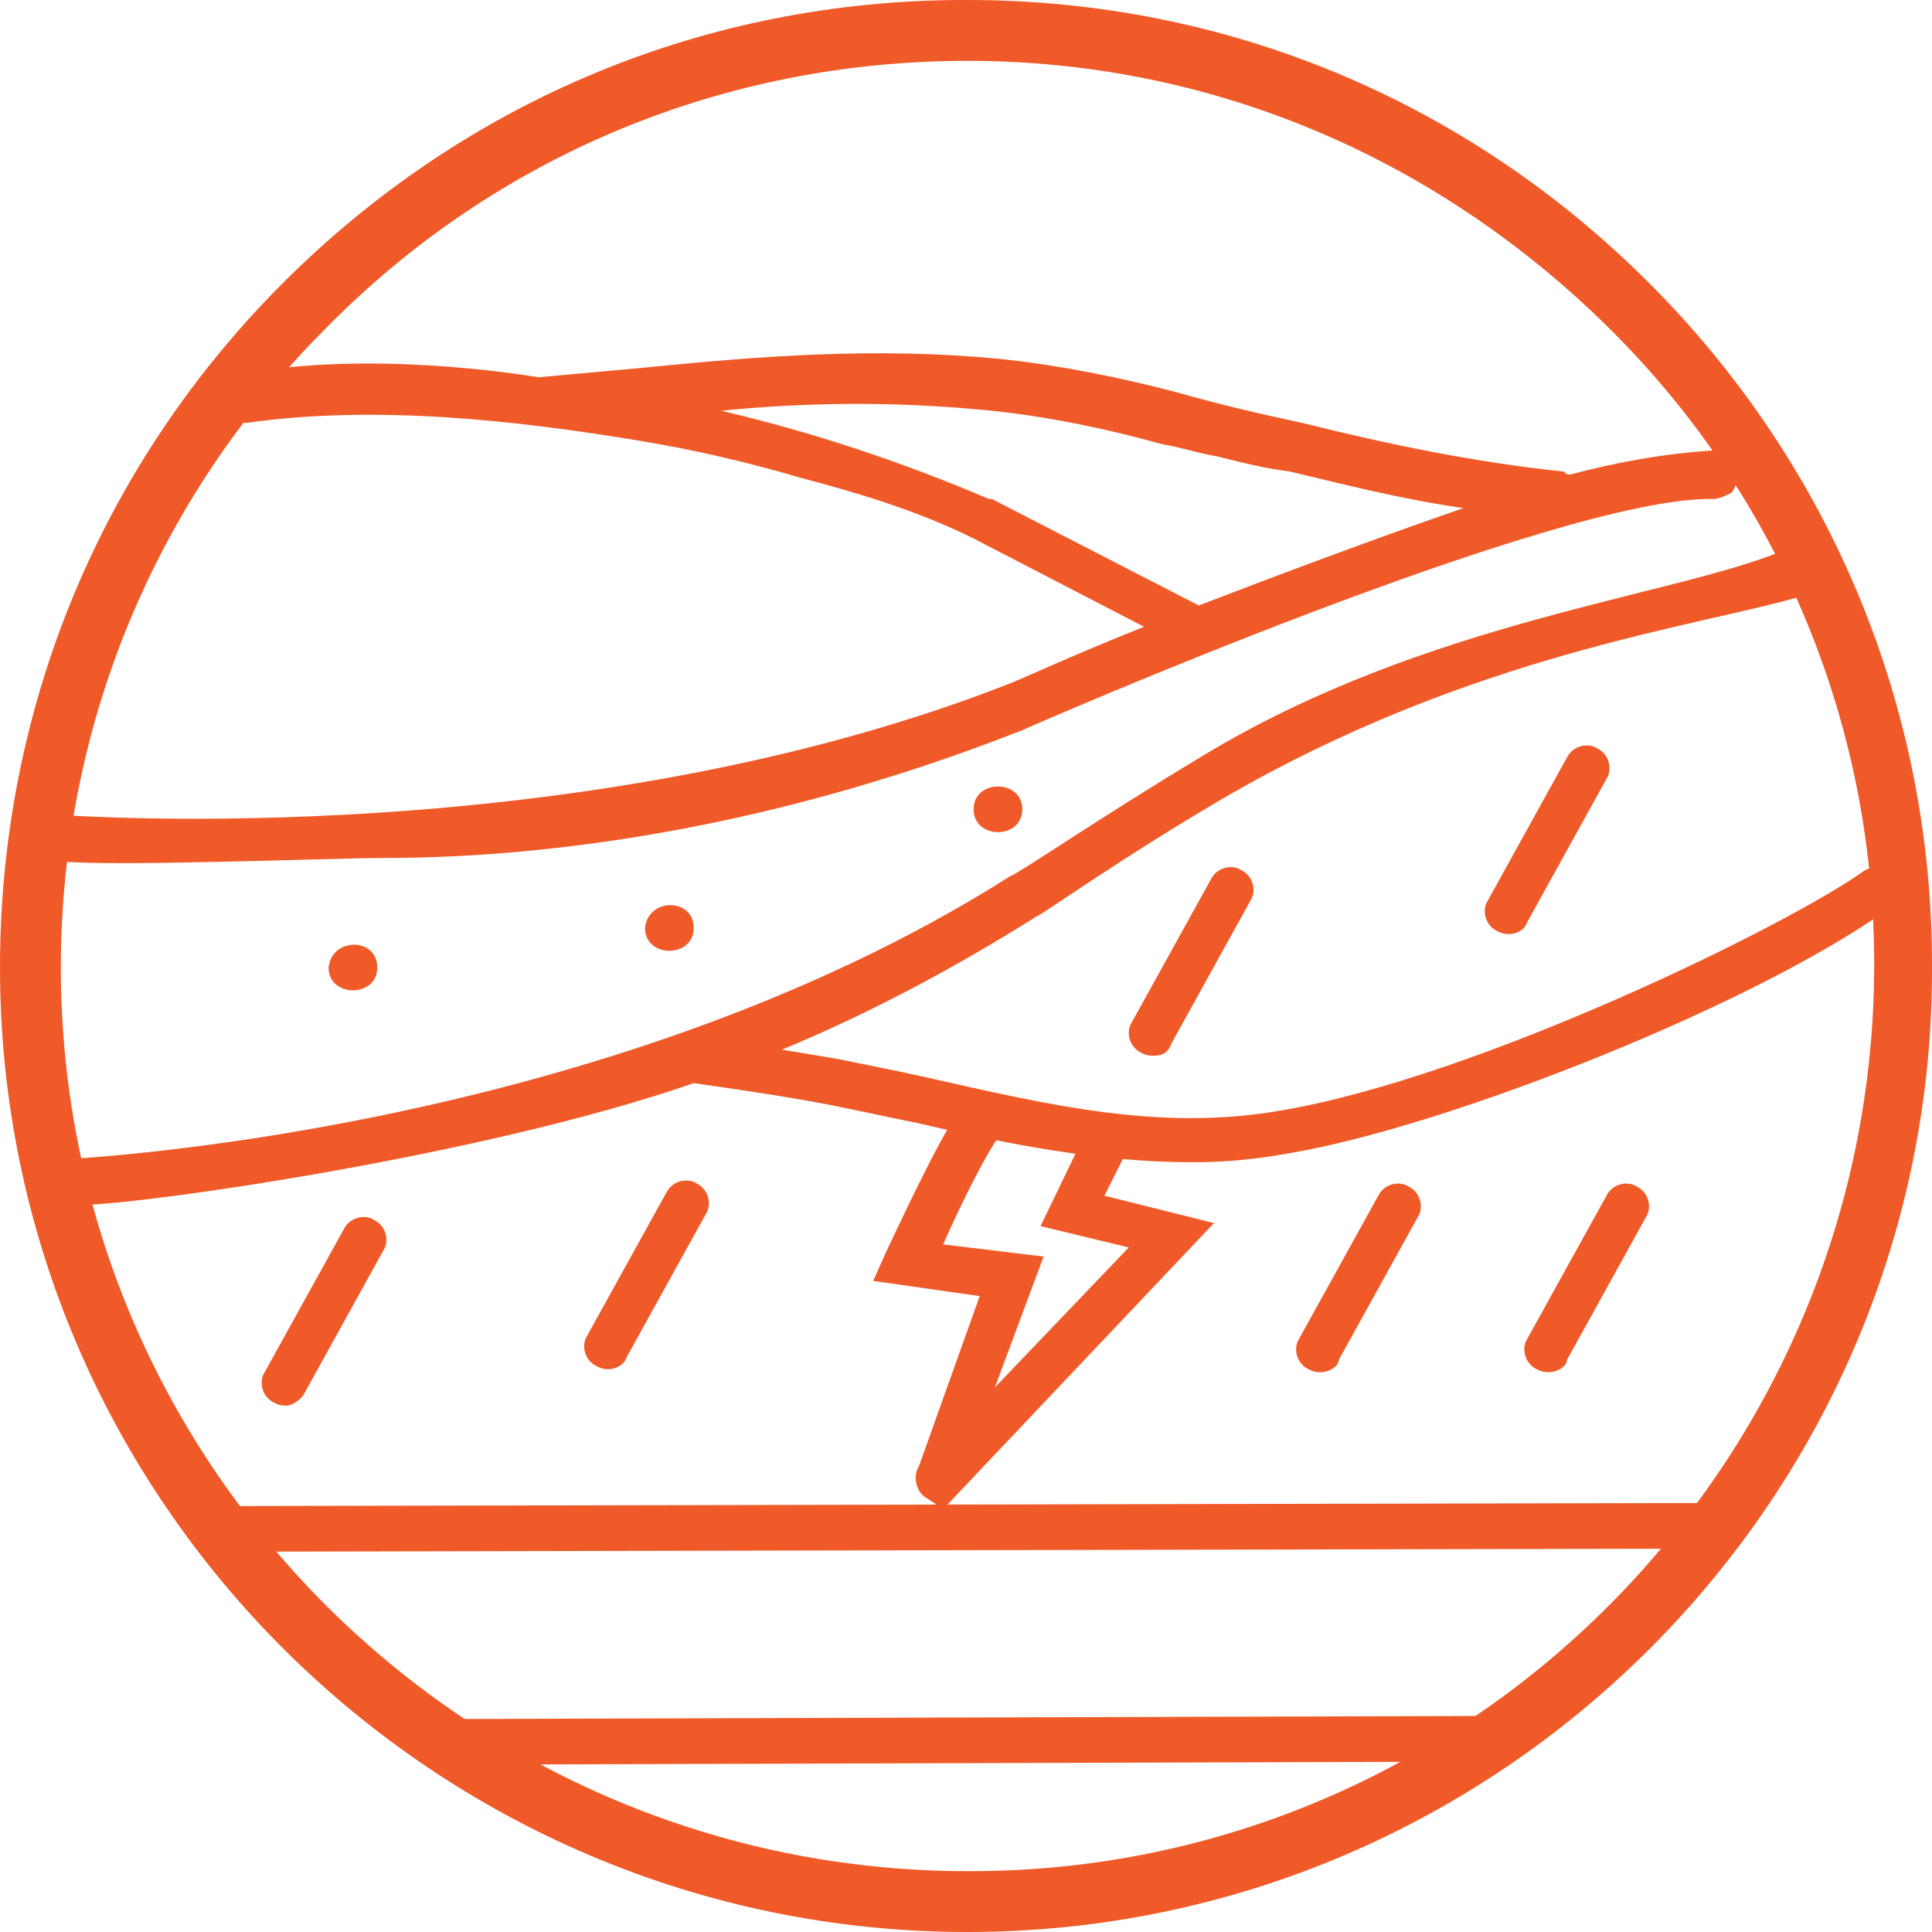 <?xml version="1.0" encoding="utf-8"?>
<!-- Generator: Adobe Illustrator 27.7.0, SVG Export Plug-In . SVG Version: 6.00 Build 0)  -->
<svg version="1.1" id="Layer_1" xmlns="http://www.w3.org/2000/svg" xmlns:xlink="http://www.w3.org/1999/xlink" x="0px" y="0px"
	 viewBox="0 0 63.5 63.5" style="enable-background:new 0 0 63.5 63.5;" xml:space="preserve">
<style type="text/css">
	.st0{fill:#F05A28;}
</style>
<g>
	<g>
		<g>
			<g>
				<path class="st0" d="M22.8,30.5c0,1-1.6,1-1.6,0C21.3,29.5,22.8,29.5,22.8,30.5"/>
			</g>
			<g>
				<path class="st0" d="M56.4,14.8L56.4,14.8L56.4,14.8c-1.7,0.1-3.3,0.4-4.8,0.8c-0.1,0-0.1,0-0.2-0.1c-2.9-0.3-5.8-0.9-8.6-1.6
					c-1.4-0.3-2.7-0.6-4.1-1l0,0c-1.9-0.5-3.9-0.9-5.8-1.1c-4.1-0.4-7.9-0.1-11.9,0.3c-1.1,0.1-2.2,0.2-3.3,0.3
					c-0.6-0.1-5.6-0.9-9.8-0.1c-0.4,0.1-0.7,0.5-0.7,0.9c0.1,0.4,0.5,0.7,0.9,0.7c4.2-0.6,8.8-0.1,13,0.6c1.8,0.3,3.5,0.7,5.2,1.2
					c1.9,0.5,3.9,1.1,5.7,2l5.6,2.9c-2.5,1-4.2,1.8-4.5,1.9C19,28,2.4,26.8,2.2,26.8c-0.4-0.1-0.8,0.2-0.9,0.6
					c-0.1,0.4,0.2,0.8,0.6,0.9c1.6,0.2,9.1-0.1,10.7-0.1c4.6,0,12.1-0.7,21-4.2c0.2-0.1,17.6-7.7,22.7-7.6c0.2,0,0.4-0.1,0.6-0.2
					c0.1-0.1,0.2-0.3,0.2-0.6C57.2,15.2,56.8,14.8,56.4,14.8z M39.4,19.9l-6.8-3.5c0,0,0,0-0.1,0c-2.8-1.2-5.8-2.2-8.8-2.9
					c3-0.3,5.9-0.3,8.9,0c1.9,0.2,3.8,0.6,5.6,1.1c0.6,0.1,1.2,0.3,1.8,0.4c0.8,0.2,1.6,0.4,2.4,0.5c1.7,0.4,3.6,0.9,5.7,1.2
					C45.2,17.7,42,18.9,39.4,19.9z"/>
			</g>
			<g>
				<path class="st0" d="M33.6,26.6c0,1-1.6,1-1.6,0C32,25.6,33.6,25.6,33.6,26.6"/>
			</g>
			<g>
				<path class="st0" d="M12.4,31.8c0,1-1.6,1-1.6,0C10.9,30.8,12.4,30.8,12.4,31.8"/>
			</g>
			<g>
				<path class="st0" d="M62.4,28.8c-0.1-0.2-0.3-0.3-0.5-0.3s-0.4,0-0.6,0.1l0,0c-2.5,1.8-12.7,6.8-19.2,7.9
					c-4,0.7-7.7-0.2-11.7-1.1c-0.9-0.2-1.9-0.4-2.9-0.6c-0.6-0.1-1.2-0.2-1.8-0.3c2.9-1.2,5.7-2.7,8.4-4.4c0.1,0,2.6-1.8,6-3.8
					c8.2-4.8,15.7-5.7,19.1-6.7c0.4-0.1,0.6-0.5,0.5-0.9l0,0c-0.1-0.5-0.6-0.8-1.1-0.6c-3.6,1.5-11.7,2.3-19,6.7
					c-3.5,2.1-6.1,3.9-6.4,4c-13.4,8.5-31,9.3-31.1,9.3c-0.4,0-0.8,0.3-0.8,0.7c0,0.4,0.3,0.8,0.7,0.8c0.1,0,0.3,0,0.7,0
					c1.9,0,13.2-1.6,20.1-4c1.4,0.2,2.8,0.4,4.4,0.7c1,0.2,1.9,0.4,2.9,0.6c3,0.7,6,1.3,9.1,1.3c1.1,0,2.1-0.1,3.2-0.3
					c5.3-0.9,15.6-5,19.9-8.2c0.2-0.1,0.3-0.3,0.3-0.5C62.5,29.2,62.5,28.9,62.4,28.8z"/>
			</g>
			<g>
				<path class="st0" d="M49.6,30.7c-0.1,0-0.2,0-0.4-0.1c-0.4-0.2-0.5-0.7-0.3-1l2.6-4.7c0.2-0.4,0.7-0.5,1-0.3
					c0.4,0.2,0.5,0.7,0.3,1l-2.6,4.7C50.1,30.6,49.8,30.7,49.6,30.7z"/>
			</g>
			<g>
				<path class="st0" d="M9.4,46.2c-0.1,0-0.2,0-0.4-0.1c-0.4-0.2-0.5-0.7-0.3-1l2.6-4.7c0.2-0.4,0.7-0.5,1-0.3
					c0.4,0.2,0.5,0.7,0.3,1L10,45.8C9.9,46,9.6,46.2,9.4,46.2z"/>
			</g>
			<g>
				<path class="st0" d="M50.9,45.1c-0.1,0-0.2,0-0.4-0.1c-0.4-0.2-0.5-0.7-0.3-1l2.6-4.7c0.2-0.4,0.7-0.5,1-0.3
					c0.4,0.2,0.5,0.7,0.3,1l-2.6,4.7C51.5,44.9,51.2,45.1,50.9,45.1z"/>
			</g>
			<g>
				<path class="st0" d="M37.9,34.7c-0.1,0-0.2,0-0.4-0.1c-0.4-0.2-0.5-0.7-0.3-1l2.6-4.7c0.2-0.4,0.7-0.5,1-0.3
					c0.4,0.2,0.5,0.7,0.3,1l-2.6,4.7C38.4,34.6,38.2,34.7,37.9,34.7z"/>
			</g>
			<g>
				<path class="st0" d="M20,45c-0.1,0-0.2,0-0.4-0.1c-0.4-0.2-0.5-0.7-0.3-1l2.6-4.7c0.2-0.4,0.7-0.5,1-0.3c0.4,0.2,0.5,0.7,0.3,1
					l-2.6,4.7C20.5,44.9,20.2,45,20,45z"/>
			</g>
			<g>
				<path class="st0" d="M43.4,45.1c-0.1,0-0.2,0-0.4-0.1c-0.4-0.2-0.5-0.7-0.3-1l2.6-4.7c0.2-0.4,0.7-0.5,1-0.3
					c0.4,0.2,0.5,0.7,0.3,1l-2.6,4.7C44,44.9,43.7,45.1,43.4,45.1z"/>
			</g>
			<g>
				<path class="st0" d="M31,49.6l-0.6-0.4c-0.3-0.2-0.4-0.7-0.2-1l2-5.6l-3.5-0.5l0.4-0.9c2.3-4.9,2.6-5,2.9-5.1
					c0.4-0.1,0.8,0.1,1,0.5c0.1,0.3,0,0.6-0.2,0.8c-0.3,0.4-1.1,1.9-1.8,3.5l3.3,0.4l-1.6,4.3l4.4-4.6l-2.9-0.7l1.4-2.9
					c0.2-0.4,0.6-0.5,1-0.3c0.4,0.2,0.5,0.6,0.3,1l-0.6,1.2l3.6,0.9L31,49.6z M32.5,37.6C32.5,37.6,32.5,37.6,32.5,37.6
					C32.5,37.6,32.5,37.6,32.5,37.6z"/>
			</g>
		</g>
	</g>
	<g>
		<path class="st0" d="M7.9,51c-0.4,0-0.7-0.3-0.8-0.7s0.3-0.8,0.7-0.8l48.2-0.1h0c0.4,0,0.7,0.3,0.8,0.7s-0.3,0.8-0.7,0.8L7.9,51
			L7.9,51z"/>
	</g>
	<g>
		<path class="st0" d="M15,58c-0.4,0-0.7-0.3-0.8-0.7s0.3-0.8,0.7-0.8l33.6-0.1h0c0.4,0,0.7,0.3,0.8,0.7s-0.3,0.8-0.7,0.8L15,58
			L15,58z"/>
	</g>
	<g>
		<path class="st0" d="M31.8,63.5C14.3,63.5,0,49.3,0,31.8c0-8.5,3.3-16.5,9.3-22.5S23.2,0,31.7,0c0,0,0,0,0.1,0
			c8.5,0,16.4,3.3,22.4,9.3c6,6,9.3,14,9.3,22.4l0,0C63.6,49.2,49.3,63.5,31.8,63.5C31.8,63.5,31.8,63.5,31.8,63.5z M31.8,2
			C31.7,2,31.7,2,31.8,2c-8,0-15.5,3.1-21.1,8.8C5.1,16.4,2,23.9,2,31.8c0,16.4,13.4,29.7,29.8,29.7c0,0,0,0,0.1,0
			c16.4,0,29.7-13.4,29.7-29.8l0,0c0-7.9-3.1-15.4-8.8-21C47.1,5.1,39.7,2,31.8,2z"/>
	</g>
</g>
</svg>
